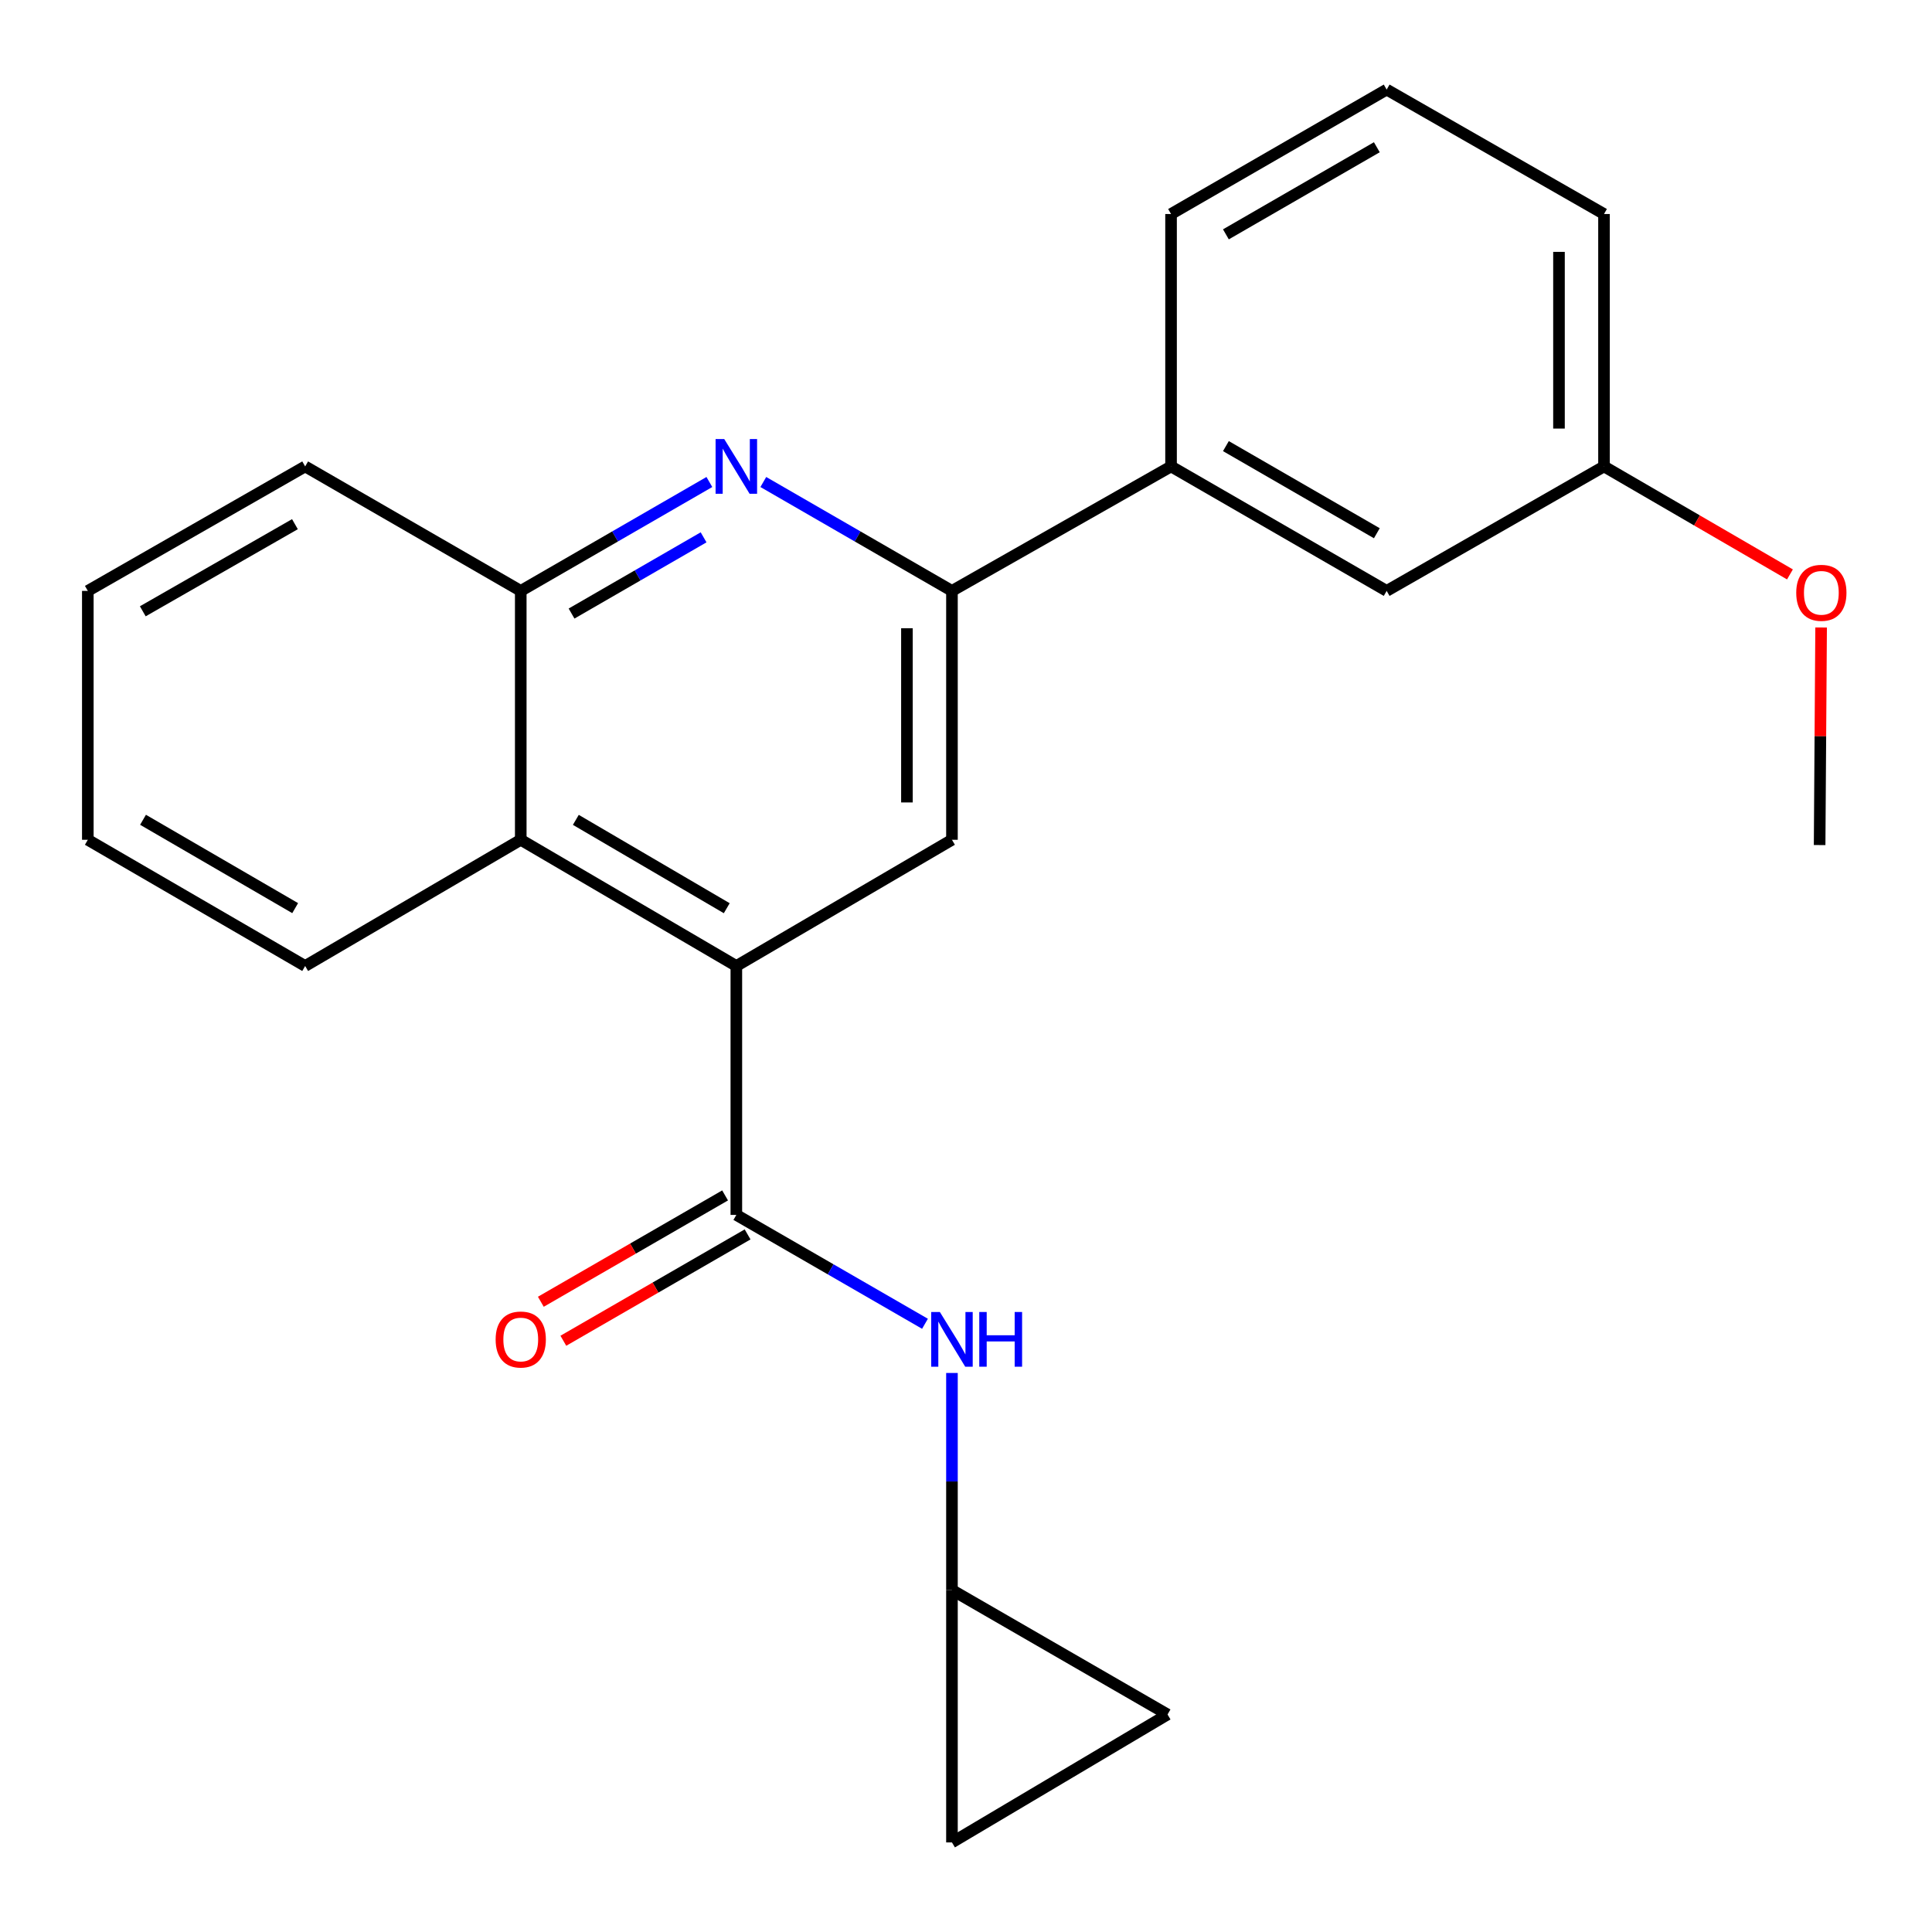 <?xml version='1.0' encoding='iso-8859-1'?>
<svg version='1.1' baseProfile='full'
              xmlns='http://www.w3.org/2000/svg'
                      xmlns:rdkit='http://www.rdkit.org/xml'
                      xmlns:xlink='http://www.w3.org/1999/xlink'
                  xml:space='preserve'
width='1000px' height='1000px' viewBox='0 0 1000 1000'>
<!-- END OF HEADER -->
<rect style='opacity:1.0;fill:#FFFFFF;stroke:none' width='1000' height='1000' x='0' y='0'> </rect>
<path class='bond-0' d='M 381.129,500 L 381.129,628.835' style='fill:none;fill-rule:evenodd;stroke:#000000;stroke-width:6px;stroke-linecap:butt;stroke-linejoin:miter;stroke-opacity:1' />
<path class='bond-1' d='M 381.129,500 L 492.732,434.67' style='fill:none;fill-rule:evenodd;stroke:#000000;stroke-width:6px;stroke-linecap:butt;stroke-linejoin:miter;stroke-opacity:1' />
<path class='bond-2' d='M 381.129,500 L 269.54,434.67' style='fill:none;fill-rule:evenodd;stroke:#000000;stroke-width:6px;stroke-linecap:butt;stroke-linejoin:miter;stroke-opacity:1' />
<path class='bond-2' d='M 376.165,470.089 L 298.052,424.358' style='fill:none;fill-rule:evenodd;stroke:#000000;stroke-width:6px;stroke-linecap:butt;stroke-linejoin:miter;stroke-opacity:1' />
<path class='bond-3' d='M 381.129,628.835 L 429.95,657.011' style='fill:none;fill-rule:evenodd;stroke:#000000;stroke-width:6px;stroke-linecap:butt;stroke-linejoin:miter;stroke-opacity:1' />
<path class='bond-3' d='M 429.95,657.011 L 478.77,685.188' style='fill:none;fill-rule:evenodd;stroke:#0000FF;stroke-width:6px;stroke-linecap:butt;stroke-linejoin:miter;stroke-opacity:1' />
<path class='bond-4' d='M 375.304,618.743 L 327.62,646.267' style='fill:none;fill-rule:evenodd;stroke:#000000;stroke-width:6px;stroke-linecap:butt;stroke-linejoin:miter;stroke-opacity:1' />
<path class='bond-4' d='M 327.62,646.267 L 279.936,673.791' style='fill:none;fill-rule:evenodd;stroke:#FF0000;stroke-width:6px;stroke-linecap:butt;stroke-linejoin:miter;stroke-opacity:1' />
<path class='bond-4' d='M 386.954,638.926 L 339.27,666.45' style='fill:none;fill-rule:evenodd;stroke:#000000;stroke-width:6px;stroke-linecap:butt;stroke-linejoin:miter;stroke-opacity:1' />
<path class='bond-4' d='M 339.27,666.45 L 291.586,693.974' style='fill:none;fill-rule:evenodd;stroke:#FF0000;stroke-width:6px;stroke-linecap:butt;stroke-linejoin:miter;stroke-opacity:1' />
<path class='bond-5' d='M 367.168,249.484 L 318.354,277.666' style='fill:none;fill-rule:evenodd;stroke:#0000FF;stroke-width:6px;stroke-linecap:butt;stroke-linejoin:miter;stroke-opacity:1' />
<path class='bond-5' d='M 318.354,277.666 L 269.54,305.848' style='fill:none;fill-rule:evenodd;stroke:#000000;stroke-width:6px;stroke-linecap:butt;stroke-linejoin:miter;stroke-opacity:1' />
<path class='bond-5' d='M 364.176,278.121 L 330.006,297.849' style='fill:none;fill-rule:evenodd;stroke:#0000FF;stroke-width:6px;stroke-linecap:butt;stroke-linejoin:miter;stroke-opacity:1' />
<path class='bond-5' d='M 330.006,297.849 L 295.836,317.576' style='fill:none;fill-rule:evenodd;stroke:#000000;stroke-width:6px;stroke-linecap:butt;stroke-linejoin:miter;stroke-opacity:1' />
<path class='bond-6' d='M 395.091,249.484 L 443.911,277.666' style='fill:none;fill-rule:evenodd;stroke:#0000FF;stroke-width:6px;stroke-linecap:butt;stroke-linejoin:miter;stroke-opacity:1' />
<path class='bond-6' d='M 443.911,277.666 L 492.732,305.848' style='fill:none;fill-rule:evenodd;stroke:#000000;stroke-width:6px;stroke-linecap:butt;stroke-linejoin:miter;stroke-opacity:1' />
<path class='bond-7' d='M 492.732,305.848 L 492.732,434.67' style='fill:none;fill-rule:evenodd;stroke:#000000;stroke-width:6px;stroke-linecap:butt;stroke-linejoin:miter;stroke-opacity:1' />
<path class='bond-7' d='M 469.427,325.171 L 469.427,415.347' style='fill:none;fill-rule:evenodd;stroke:#000000;stroke-width:6px;stroke-linecap:butt;stroke-linejoin:miter;stroke-opacity:1' />
<path class='bond-8' d='M 492.732,305.848 L 606.134,241.424' style='fill:none;fill-rule:evenodd;stroke:#000000;stroke-width:6px;stroke-linecap:butt;stroke-linejoin:miter;stroke-opacity:1' />
<path class='bond-9' d='M 269.54,434.67 L 269.54,305.848' style='fill:none;fill-rule:evenodd;stroke:#000000;stroke-width:6px;stroke-linecap:butt;stroke-linejoin:miter;stroke-opacity:1' />
<path class='bond-10' d='M 269.54,434.67 L 157.95,500' style='fill:none;fill-rule:evenodd;stroke:#000000;stroke-width:6px;stroke-linecap:butt;stroke-linejoin:miter;stroke-opacity:1' />
<path class='bond-11' d='M 492.732,710.649 L 492.732,766.818' style='fill:none;fill-rule:evenodd;stroke:#0000FF;stroke-width:6px;stroke-linecap:butt;stroke-linejoin:miter;stroke-opacity:1' />
<path class='bond-11' d='M 492.732,766.818 L 492.732,822.987' style='fill:none;fill-rule:evenodd;stroke:#000000;stroke-width:6px;stroke-linecap:butt;stroke-linejoin:miter;stroke-opacity:1' />
<path class='bond-12' d='M 269.54,305.848 L 157.95,241.424' style='fill:none;fill-rule:evenodd;stroke:#000000;stroke-width:6px;stroke-linecap:butt;stroke-linejoin:miter;stroke-opacity:1' />
<path class='bond-13' d='M 492.732,822.987 L 492.732,953.634' style='fill:none;fill-rule:evenodd;stroke:#000000;stroke-width:6px;stroke-linecap:butt;stroke-linejoin:miter;stroke-opacity:1' />
<path class='bond-14' d='M 492.732,822.987 L 604.321,887.411' style='fill:none;fill-rule:evenodd;stroke:#000000;stroke-width:6px;stroke-linecap:butt;stroke-linejoin:miter;stroke-opacity:1' />
<path class='bond-15' d='M 606.134,241.424 L 717.736,305.848' style='fill:none;fill-rule:evenodd;stroke:#000000;stroke-width:6px;stroke-linecap:butt;stroke-linejoin:miter;stroke-opacity:1' />
<path class='bond-15' d='M 634.525,230.905 L 712.647,276.001' style='fill:none;fill-rule:evenodd;stroke:#000000;stroke-width:6px;stroke-linecap:butt;stroke-linejoin:miter;stroke-opacity:1' />
<path class='bond-16' d='M 606.134,241.424 L 606.134,110.777' style='fill:none;fill-rule:evenodd;stroke:#000000;stroke-width:6px;stroke-linecap:butt;stroke-linejoin:miter;stroke-opacity:1' />
<path class='bond-17' d='M 492.732,953.634 L 604.321,887.411' style='fill:none;fill-rule:evenodd;stroke:#000000;stroke-width:6px;stroke-linecap:butt;stroke-linejoin:miter;stroke-opacity:1' />
<path class='bond-18' d='M 717.736,305.848 L 830.232,241.424' style='fill:none;fill-rule:evenodd;stroke:#000000;stroke-width:6px;stroke-linecap:butt;stroke-linejoin:miter;stroke-opacity:1' />
<path class='bond-19' d='M 830.232,241.424 L 878.354,269.37' style='fill:none;fill-rule:evenodd;stroke:#000000;stroke-width:6px;stroke-linecap:butt;stroke-linejoin:miter;stroke-opacity:1' />
<path class='bond-19' d='M 878.354,269.37 L 926.475,297.316' style='fill:none;fill-rule:evenodd;stroke:#FF0000;stroke-width:6px;stroke-linecap:butt;stroke-linejoin:miter;stroke-opacity:1' />
<path class='bond-20' d='M 830.232,241.424 L 830.232,110.777' style='fill:none;fill-rule:evenodd;stroke:#000000;stroke-width:6px;stroke-linecap:butt;stroke-linejoin:miter;stroke-opacity:1' />
<path class='bond-20' d='M 806.927,221.827 L 806.927,130.374' style='fill:none;fill-rule:evenodd;stroke:#000000;stroke-width:6px;stroke-linecap:butt;stroke-linejoin:miter;stroke-opacity:1' />
<path class='bond-21' d='M 942.604,324.781 L 942.219,381.091' style='fill:none;fill-rule:evenodd;stroke:#FF0000;stroke-width:6px;stroke-linecap:butt;stroke-linejoin:miter;stroke-opacity:1' />
<path class='bond-21' d='M 942.219,381.091 L 941.834,437.402' style='fill:none;fill-rule:evenodd;stroke:#000000;stroke-width:6px;stroke-linecap:butt;stroke-linejoin:miter;stroke-opacity:1' />
<path class='bond-22' d='M 157.95,500 L 45.455,434.67' style='fill:none;fill-rule:evenodd;stroke:#000000;stroke-width:6px;stroke-linecap:butt;stroke-linejoin:miter;stroke-opacity:1' />
<path class='bond-22' d='M 152.779,470.048 L 74.032,424.317' style='fill:none;fill-rule:evenodd;stroke:#000000;stroke-width:6px;stroke-linecap:butt;stroke-linejoin:miter;stroke-opacity:1' />
<path class='bond-23' d='M 606.134,110.777 L 717.736,46.366' style='fill:none;fill-rule:evenodd;stroke:#000000;stroke-width:6px;stroke-linecap:butt;stroke-linejoin:miter;stroke-opacity:1' />
<path class='bond-23' d='M 634.523,121.299 L 712.645,76.212' style='fill:none;fill-rule:evenodd;stroke:#000000;stroke-width:6px;stroke-linecap:butt;stroke-linejoin:miter;stroke-opacity:1' />
<path class='bond-24' d='M 157.95,241.424 L 45.455,305.848' style='fill:none;fill-rule:evenodd;stroke:#000000;stroke-width:6px;stroke-linecap:butt;stroke-linejoin:miter;stroke-opacity:1' />
<path class='bond-24' d='M 152.657,271.311 L 73.91,316.408' style='fill:none;fill-rule:evenodd;stroke:#000000;stroke-width:6px;stroke-linecap:butt;stroke-linejoin:miter;stroke-opacity:1' />
<path class='bond-25' d='M 717.736,46.366 L 830.232,110.777' style='fill:none;fill-rule:evenodd;stroke:#000000;stroke-width:6px;stroke-linecap:butt;stroke-linejoin:miter;stroke-opacity:1' />
<path class='bond-26' d='M 45.455,434.67 L 45.455,305.848' style='fill:none;fill-rule:evenodd;stroke:#000000;stroke-width:6px;stroke-linecap:butt;stroke-linejoin:miter;stroke-opacity:1' />
<path  class='atom-2' d='M 374.869 227.264
L 384.149 242.264
Q 385.069 243.744, 386.549 246.424
Q 388.029 249.104, 388.109 249.264
L 388.109 227.264
L 391.869 227.264
L 391.869 255.584
L 387.989 255.584
L 378.029 239.184
Q 376.869 237.264, 375.629 235.064
Q 374.429 232.864, 374.069 232.184
L 374.069 255.584
L 370.389 255.584
L 370.389 227.264
L 374.869 227.264
' fill='#0000FF'/>
<path  class='atom-6' d='M 486.472 679.086
L 495.752 694.086
Q 496.672 695.566, 498.152 698.246
Q 499.632 700.926, 499.712 701.086
L 499.712 679.086
L 503.472 679.086
L 503.472 707.406
L 499.592 707.406
L 489.632 691.006
Q 488.472 689.086, 487.232 686.886
Q 486.032 684.686, 485.672 684.006
L 485.672 707.406
L 481.992 707.406
L 481.992 679.086
L 486.472 679.086
' fill='#0000FF'/>
<path  class='atom-6' d='M 506.872 679.086
L 510.712 679.086
L 510.712 691.126
L 525.192 691.126
L 525.192 679.086
L 529.032 679.086
L 529.032 707.406
L 525.192 707.406
L 525.192 694.326
L 510.712 694.326
L 510.712 707.406
L 506.872 707.406
L 506.872 679.086
' fill='#0000FF'/>
<path  class='atom-12' d='M 256.54 693.326
Q 256.54 686.526, 259.9 682.726
Q 263.26 678.926, 269.54 678.926
Q 275.82 678.926, 279.18 682.726
Q 282.54 686.526, 282.54 693.326
Q 282.54 700.206, 279.14 704.126
Q 275.74 708.006, 269.54 708.006
Q 263.3 708.006, 259.9 704.126
Q 256.54 700.246, 256.54 693.326
M 269.54 704.806
Q 273.86 704.806, 276.18 701.926
Q 278.54 699.006, 278.54 693.326
Q 278.54 687.766, 276.18 684.966
Q 273.86 682.126, 269.54 682.126
Q 265.22 682.126, 262.86 684.926
Q 260.54 687.726, 260.54 693.326
Q 260.54 699.046, 262.86 701.926
Q 265.22 704.806, 269.54 704.806
' fill='#FF0000'/>
<path  class='atom-15' d='M 929.728 306.834
Q 929.728 300.034, 933.088 296.234
Q 936.448 292.434, 942.728 292.434
Q 949.008 292.434, 952.368 296.234
Q 955.728 300.034, 955.728 306.834
Q 955.728 313.714, 952.328 317.634
Q 948.928 321.514, 942.728 321.514
Q 936.488 321.514, 933.088 317.634
Q 929.728 313.754, 929.728 306.834
M 942.728 318.314
Q 947.048 318.314, 949.368 315.434
Q 951.728 312.514, 951.728 306.834
Q 951.728 301.274, 949.368 298.474
Q 947.048 295.634, 942.728 295.634
Q 938.408 295.634, 936.048 298.434
Q 933.728 301.234, 933.728 306.834
Q 933.728 312.554, 936.048 315.434
Q 938.408 318.314, 942.728 318.314
' fill='#FF0000'/>
</svg>

